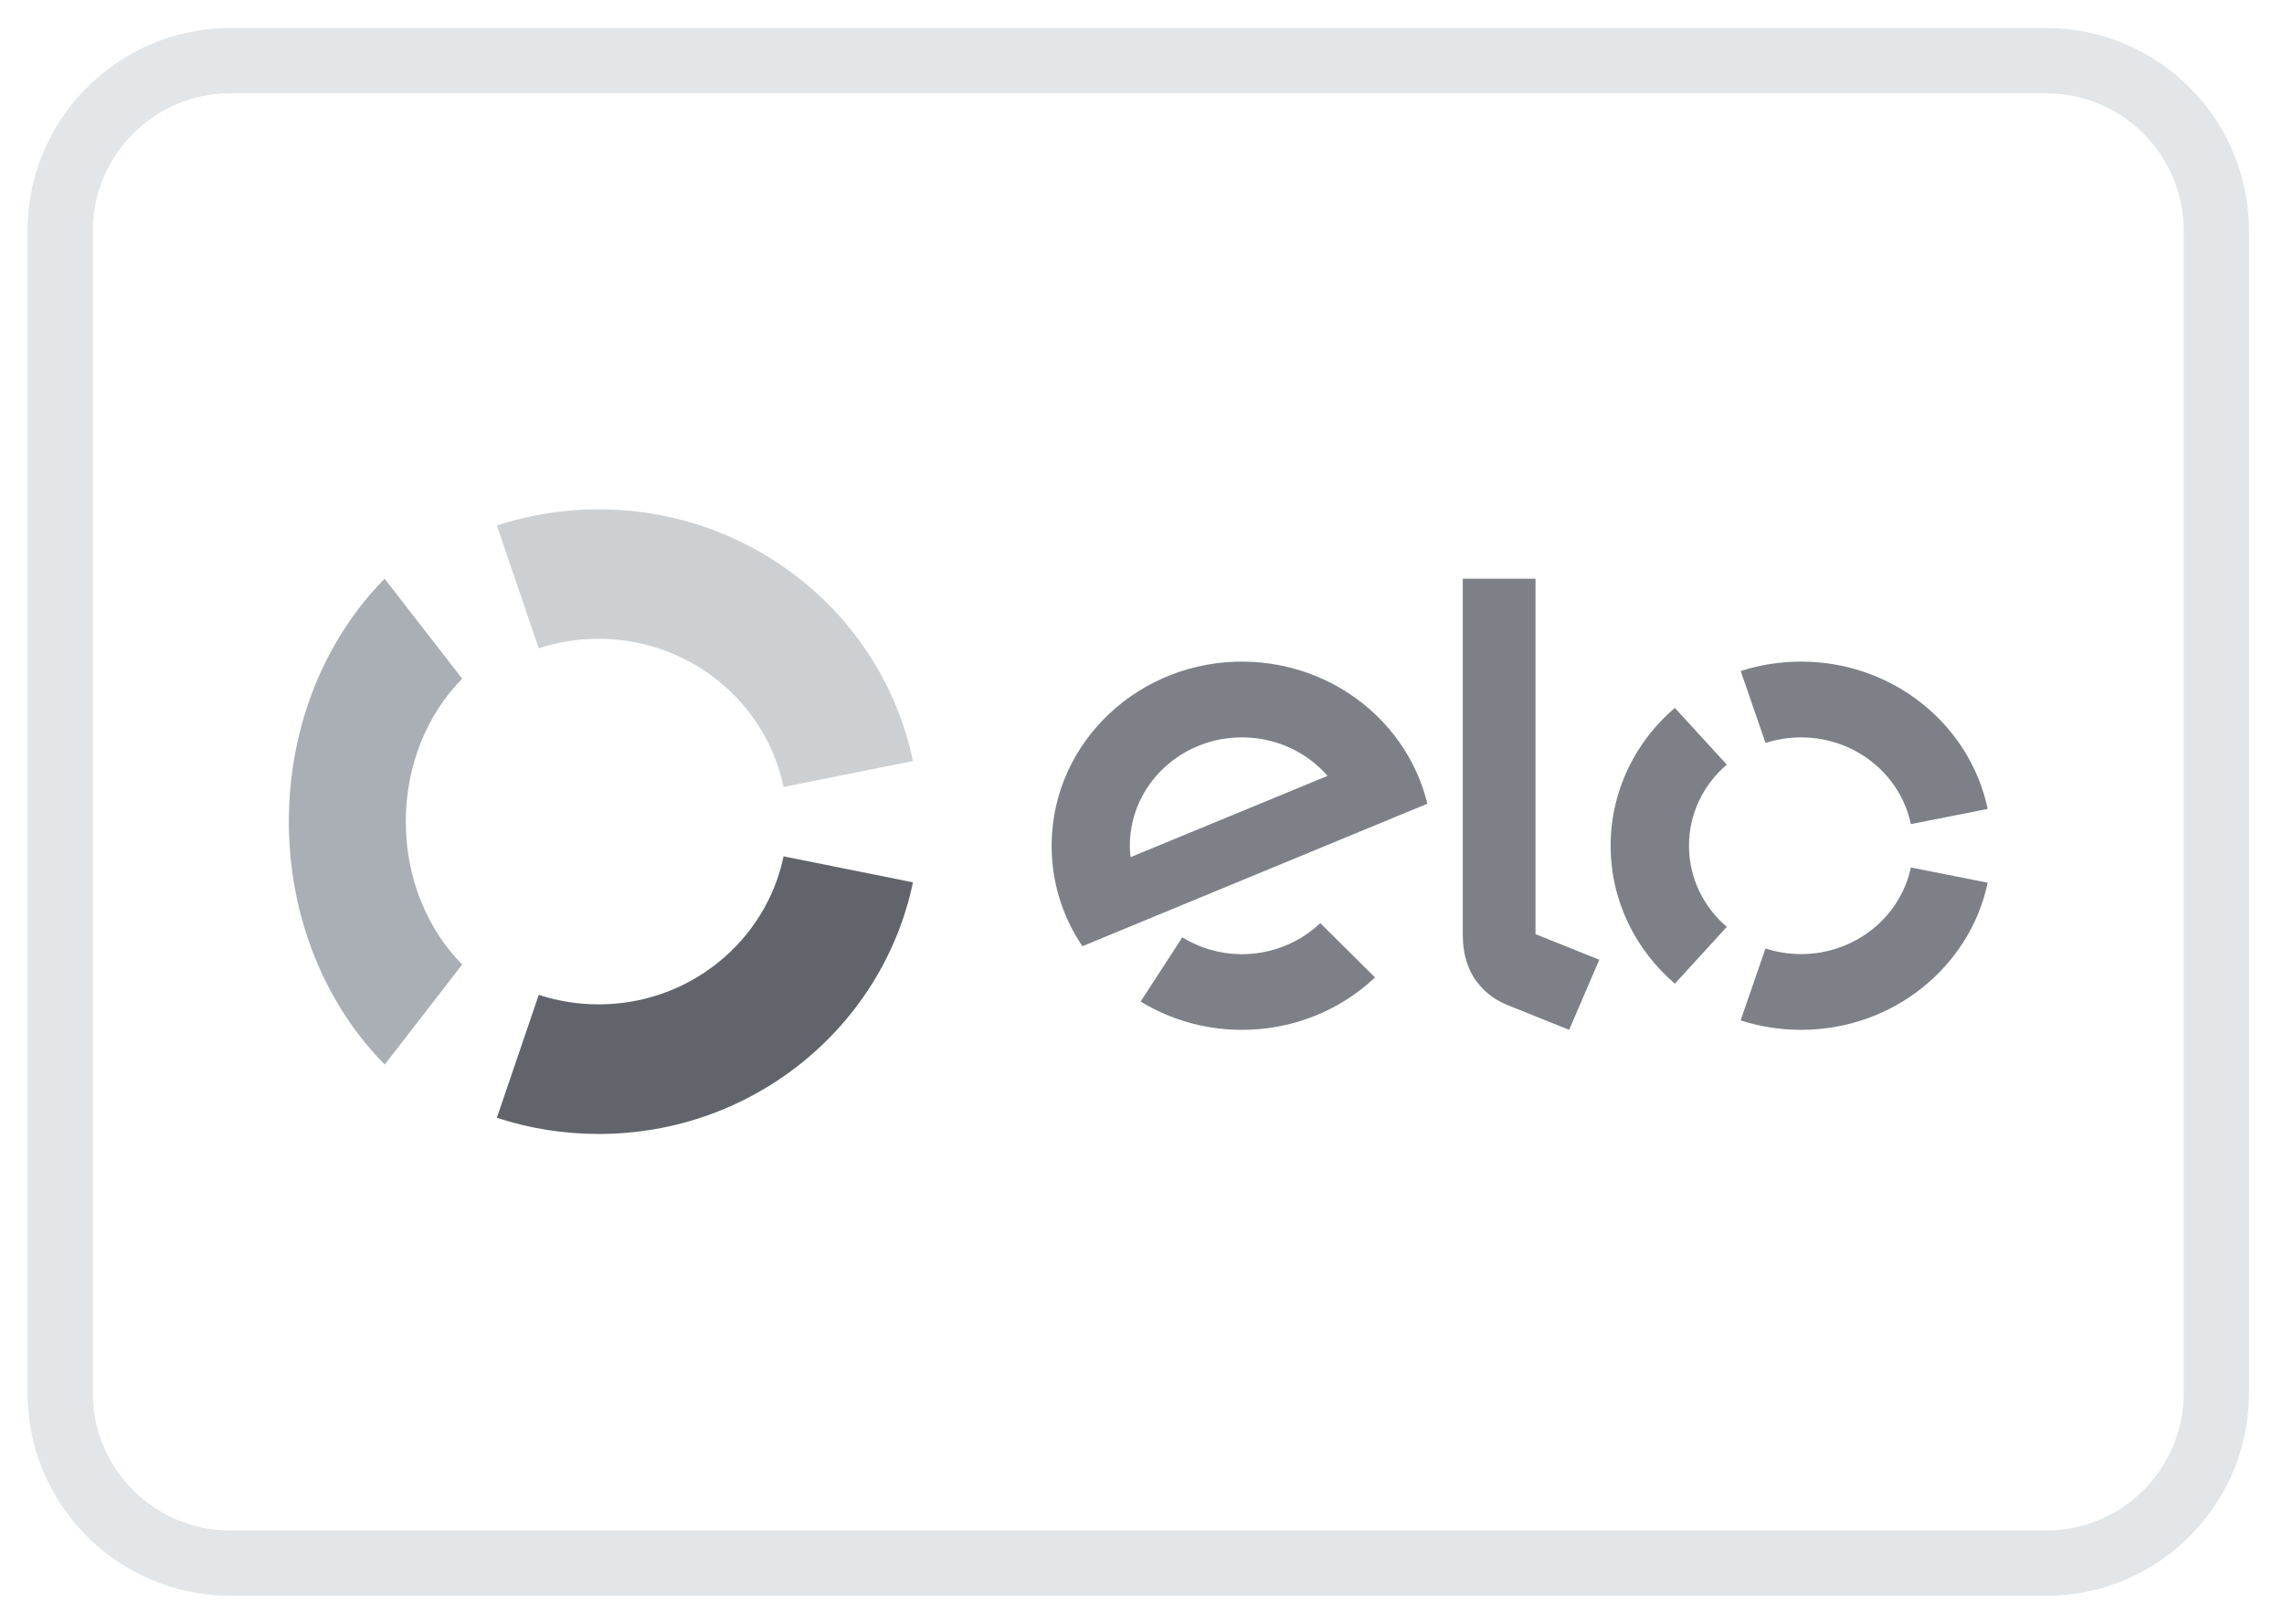 <svg width="45" height="32" viewBox="0 0 45 32" fill="none" xmlns="http://www.w3.org/2000/svg">
<path d="M1.185 4.552C1.185 2.698 2.688 1.195 4.541 1.195H40.312C42.166 1.195 43.668 2.698 43.668 4.552V27.448C43.668 29.302 42.166 30.805 40.312 30.805H4.541C2.688 30.805 1.185 29.302 1.185 27.448V4.552Z" stroke="#E3E6E8" stroke-width="1.287"/>
<path d="M10.614 12.776C10.984 12.655 11.38 12.589 11.793 12.589C13.592 12.589 15.093 13.842 15.437 15.508L17.987 14.998C17.402 12.167 14.851 10.037 11.793 10.037C11.093 10.037 10.419 10.149 9.789 10.355L10.614 12.776Z" fill="#CDD0D3"/>
<path d="M7.58 20.979L9.106 19.008C8.425 18.319 7.995 17.313 7.995 16.191C7.995 15.07 8.425 14.064 9.106 13.375L7.578 11.405C6.421 12.575 5.691 14.286 5.691 16.191C5.691 18.097 6.422 19.808 7.58 20.979Z" fill="#AAAFB5"/>
<path d="M15.438 16.876C15.092 18.541 13.592 19.793 11.795 19.793C11.383 19.793 10.986 19.727 10.615 19.605L9.789 22.028C10.42 22.235 11.094 22.347 11.795 22.347C14.851 22.347 17.399 20.218 17.987 17.388L15.438 16.876Z" fill="#61656B"/>
<path fill-rule="evenodd" clip-rule="evenodd" d="M30.253 11.405V18.409L31.51 18.913L30.916 20.295L29.672 19.795C29.393 19.678 29.204 19.499 29.06 19.298C28.922 19.091 28.82 18.809 28.82 18.429V11.405H30.253ZM20.72 16.611C20.751 14.608 22.457 13.008 24.527 13.039C26.284 13.066 27.739 14.256 28.122 15.839L21.326 18.647C20.932 18.064 20.707 17.361 20.72 16.611ZM22.274 16.892C22.265 16.808 22.258 16.721 22.261 16.634C22.28 15.454 23.285 14.512 24.504 14.532C25.168 14.541 25.758 14.835 26.156 15.29L22.274 16.892ZM26.013 18.192C25.604 18.577 25.048 18.812 24.435 18.804C24.015 18.797 23.625 18.675 23.294 18.472L22.473 19.737C23.035 20.081 23.698 20.284 24.413 20.295C25.453 20.31 26.401 19.915 27.091 19.262L26.013 18.192ZM35.485 14.532C35.24 14.532 35.005 14.57 34.785 14.642L34.296 13.224C34.669 13.104 35.069 13.038 35.485 13.038C37.3 13.038 38.815 14.285 39.162 15.942L37.648 16.241C37.444 15.265 36.553 14.532 35.485 14.532ZM32.999 19.385L34.022 18.266C33.565 17.875 33.277 17.303 33.277 16.666C33.277 16.03 33.565 15.459 34.022 15.068L32.998 13.95C32.221 14.614 31.733 15.586 31.733 16.666C31.733 17.749 32.222 18.72 32.999 19.385ZM35.485 18.802C36.552 18.802 37.443 18.069 37.648 17.095L39.162 17.395C38.813 19.05 37.299 20.295 35.485 20.295C35.069 20.295 34.668 20.23 34.294 20.108L34.784 18.692C35.005 18.763 35.24 18.802 35.485 18.802Z" fill="#7D8187"/>
</svg>
